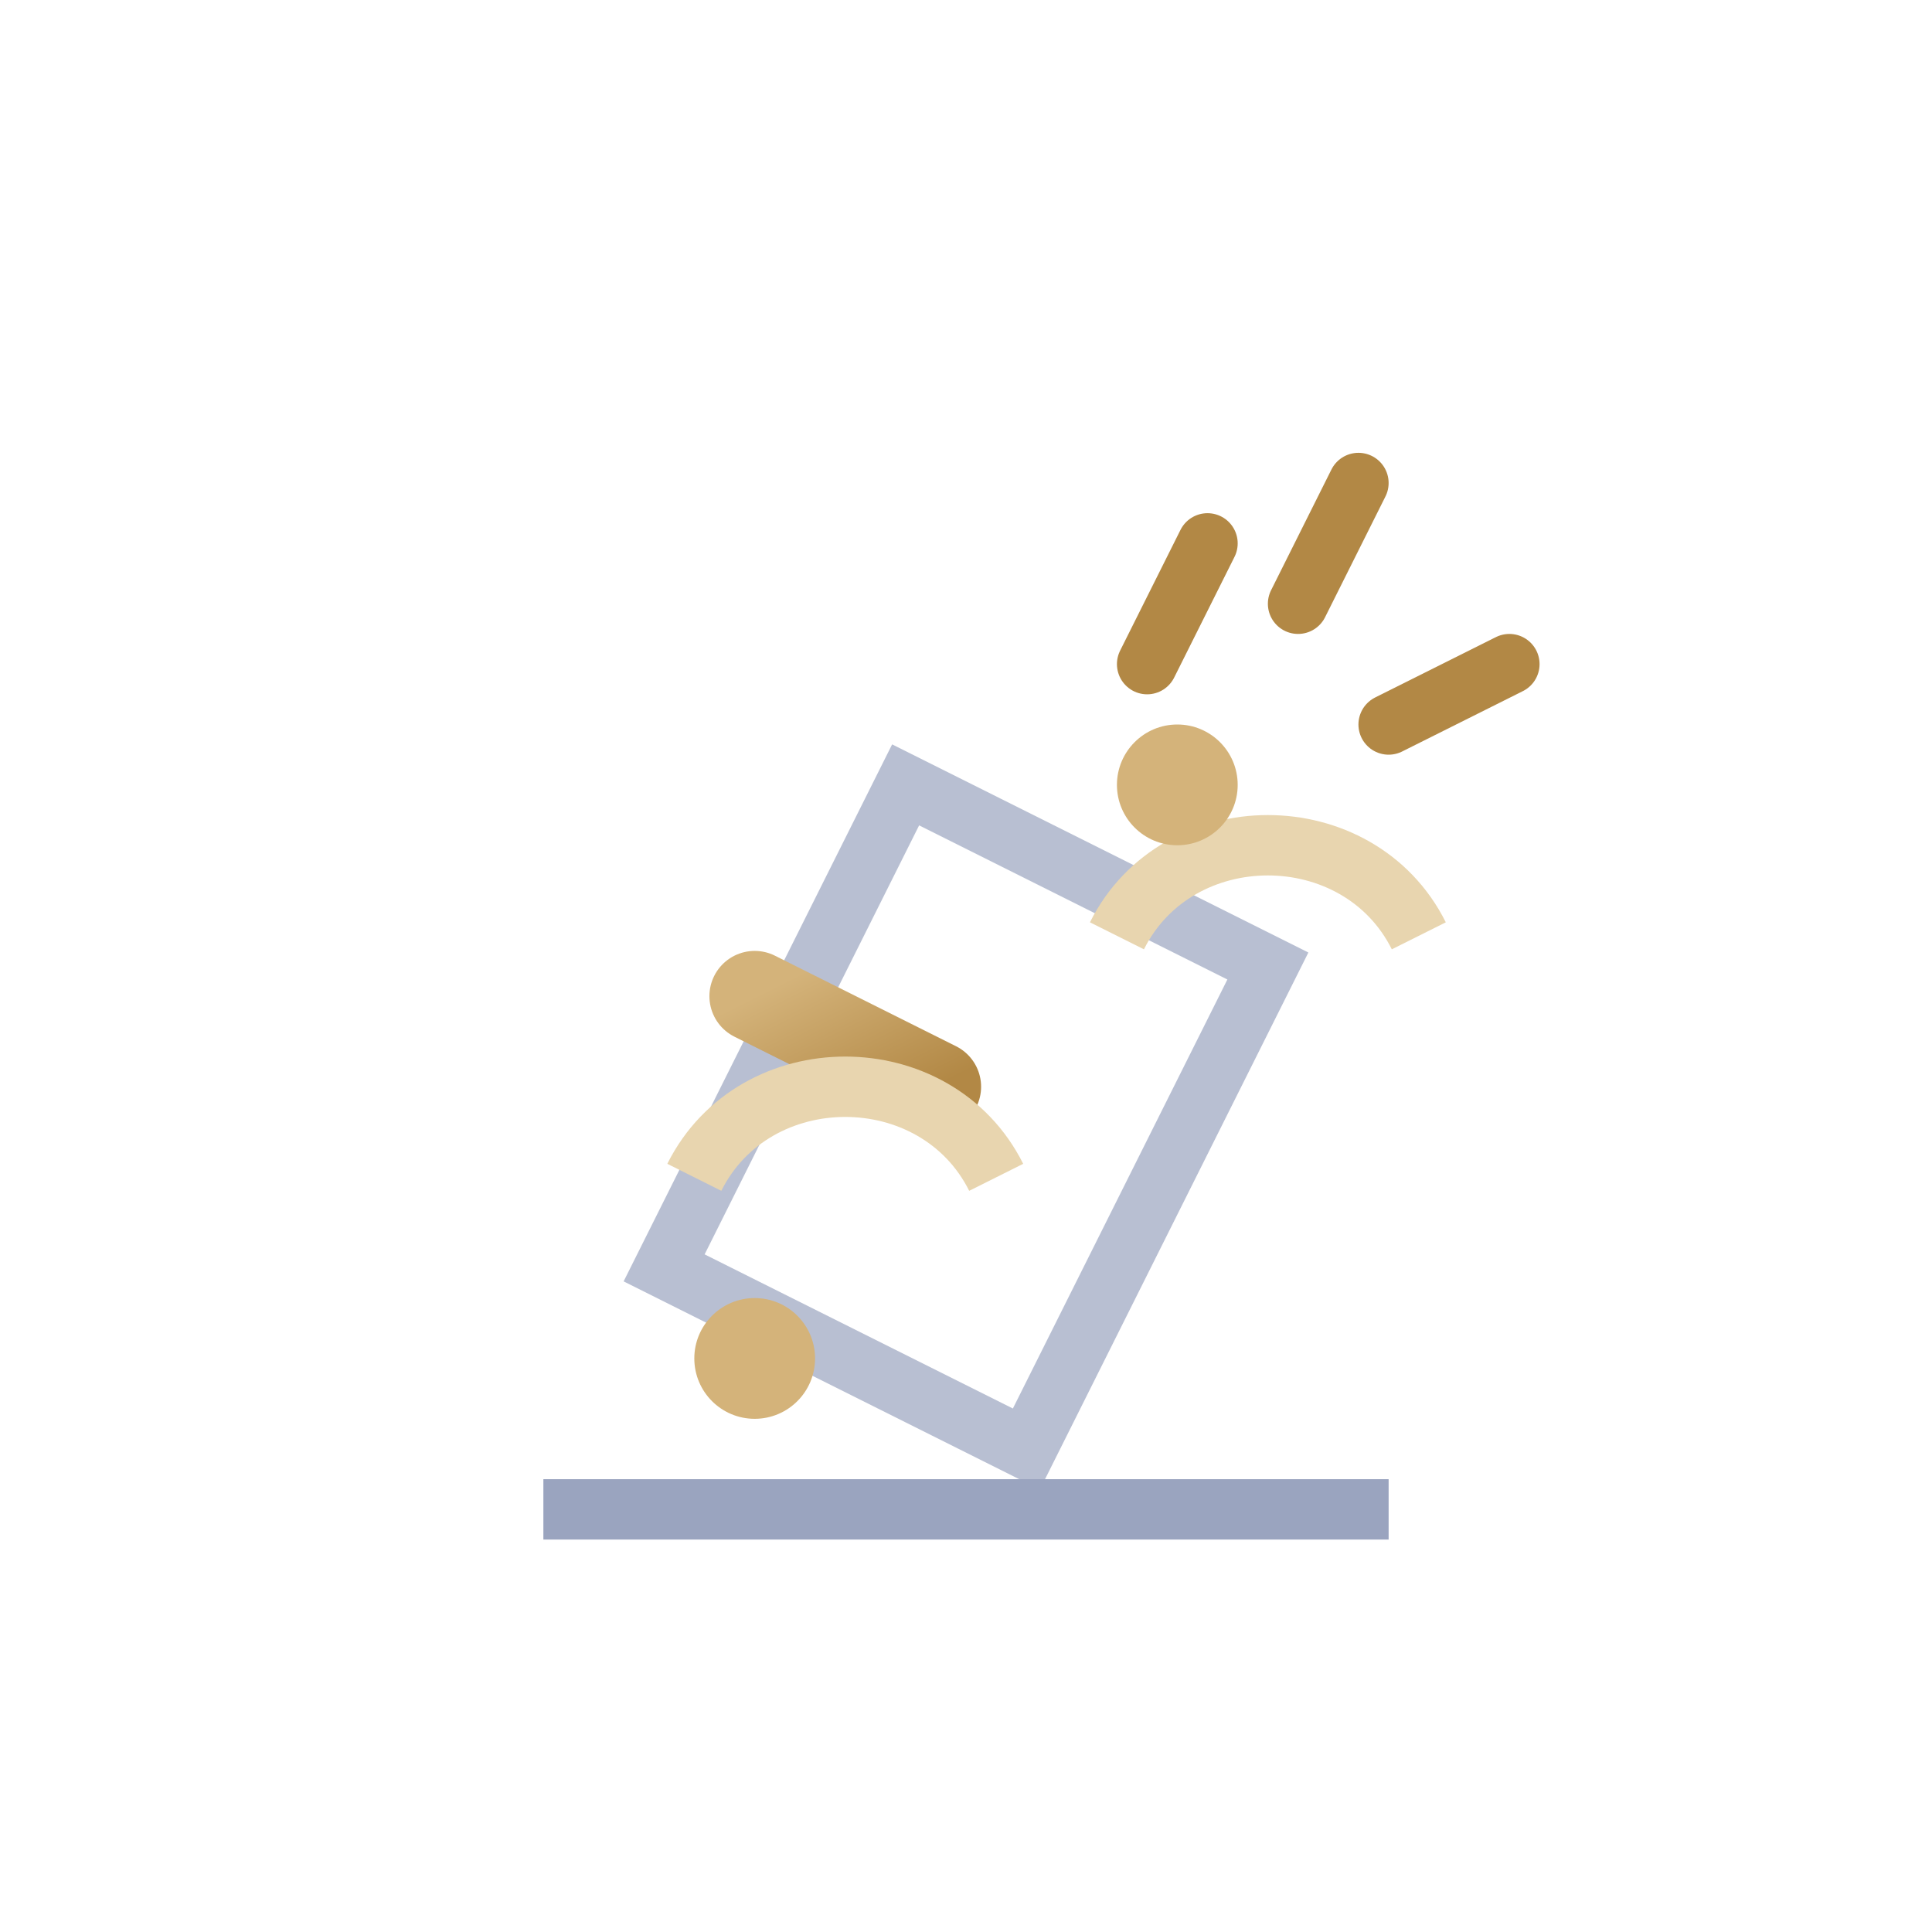 <svg viewBox="0 0 64 64" xmlns="http://www.w3.org/2000/svg" role="img" aria-label="Icono celebraciones">
  <defs><linearGradient id="g2" x1="0" y1="0" x2="1" y2="1"><stop offset="0" stop-color="#d4b37a"/><stop offset="1" stop-color="#b28845"/></linearGradient></defs>
  <path d="M22 42l8-16 12 6-8 16-12-6z" fill="none" stroke="#9aa4bf" stroke-width="2" opacity=".7"/>
  <path d="M25 33l6 3" stroke="url(#g2)" stroke-width="3" stroke-linecap="round"/>
  <path d="M23 39c2-4 8-4 10 0" stroke="#e8d5af" stroke-width="2" fill="none"/>
  <path d="M37 31c2-4 8-4 10 0" stroke="#e8d5af" stroke-width="2" fill="none"/>
  <circle cx="39" cy="26" r="2" fill="#d4b37a"/>
  <circle cx="25" cy="45" r="2" fill="#d4b37a"/>
  <path d="M38 22l2-4M46 24l4-2M43 20l2-4" stroke="#b28845" stroke-width="2" stroke-linecap="round"/>
  <path d="M18 50h28" stroke="#9aa4bf" stroke-width="2"/>
</svg>
